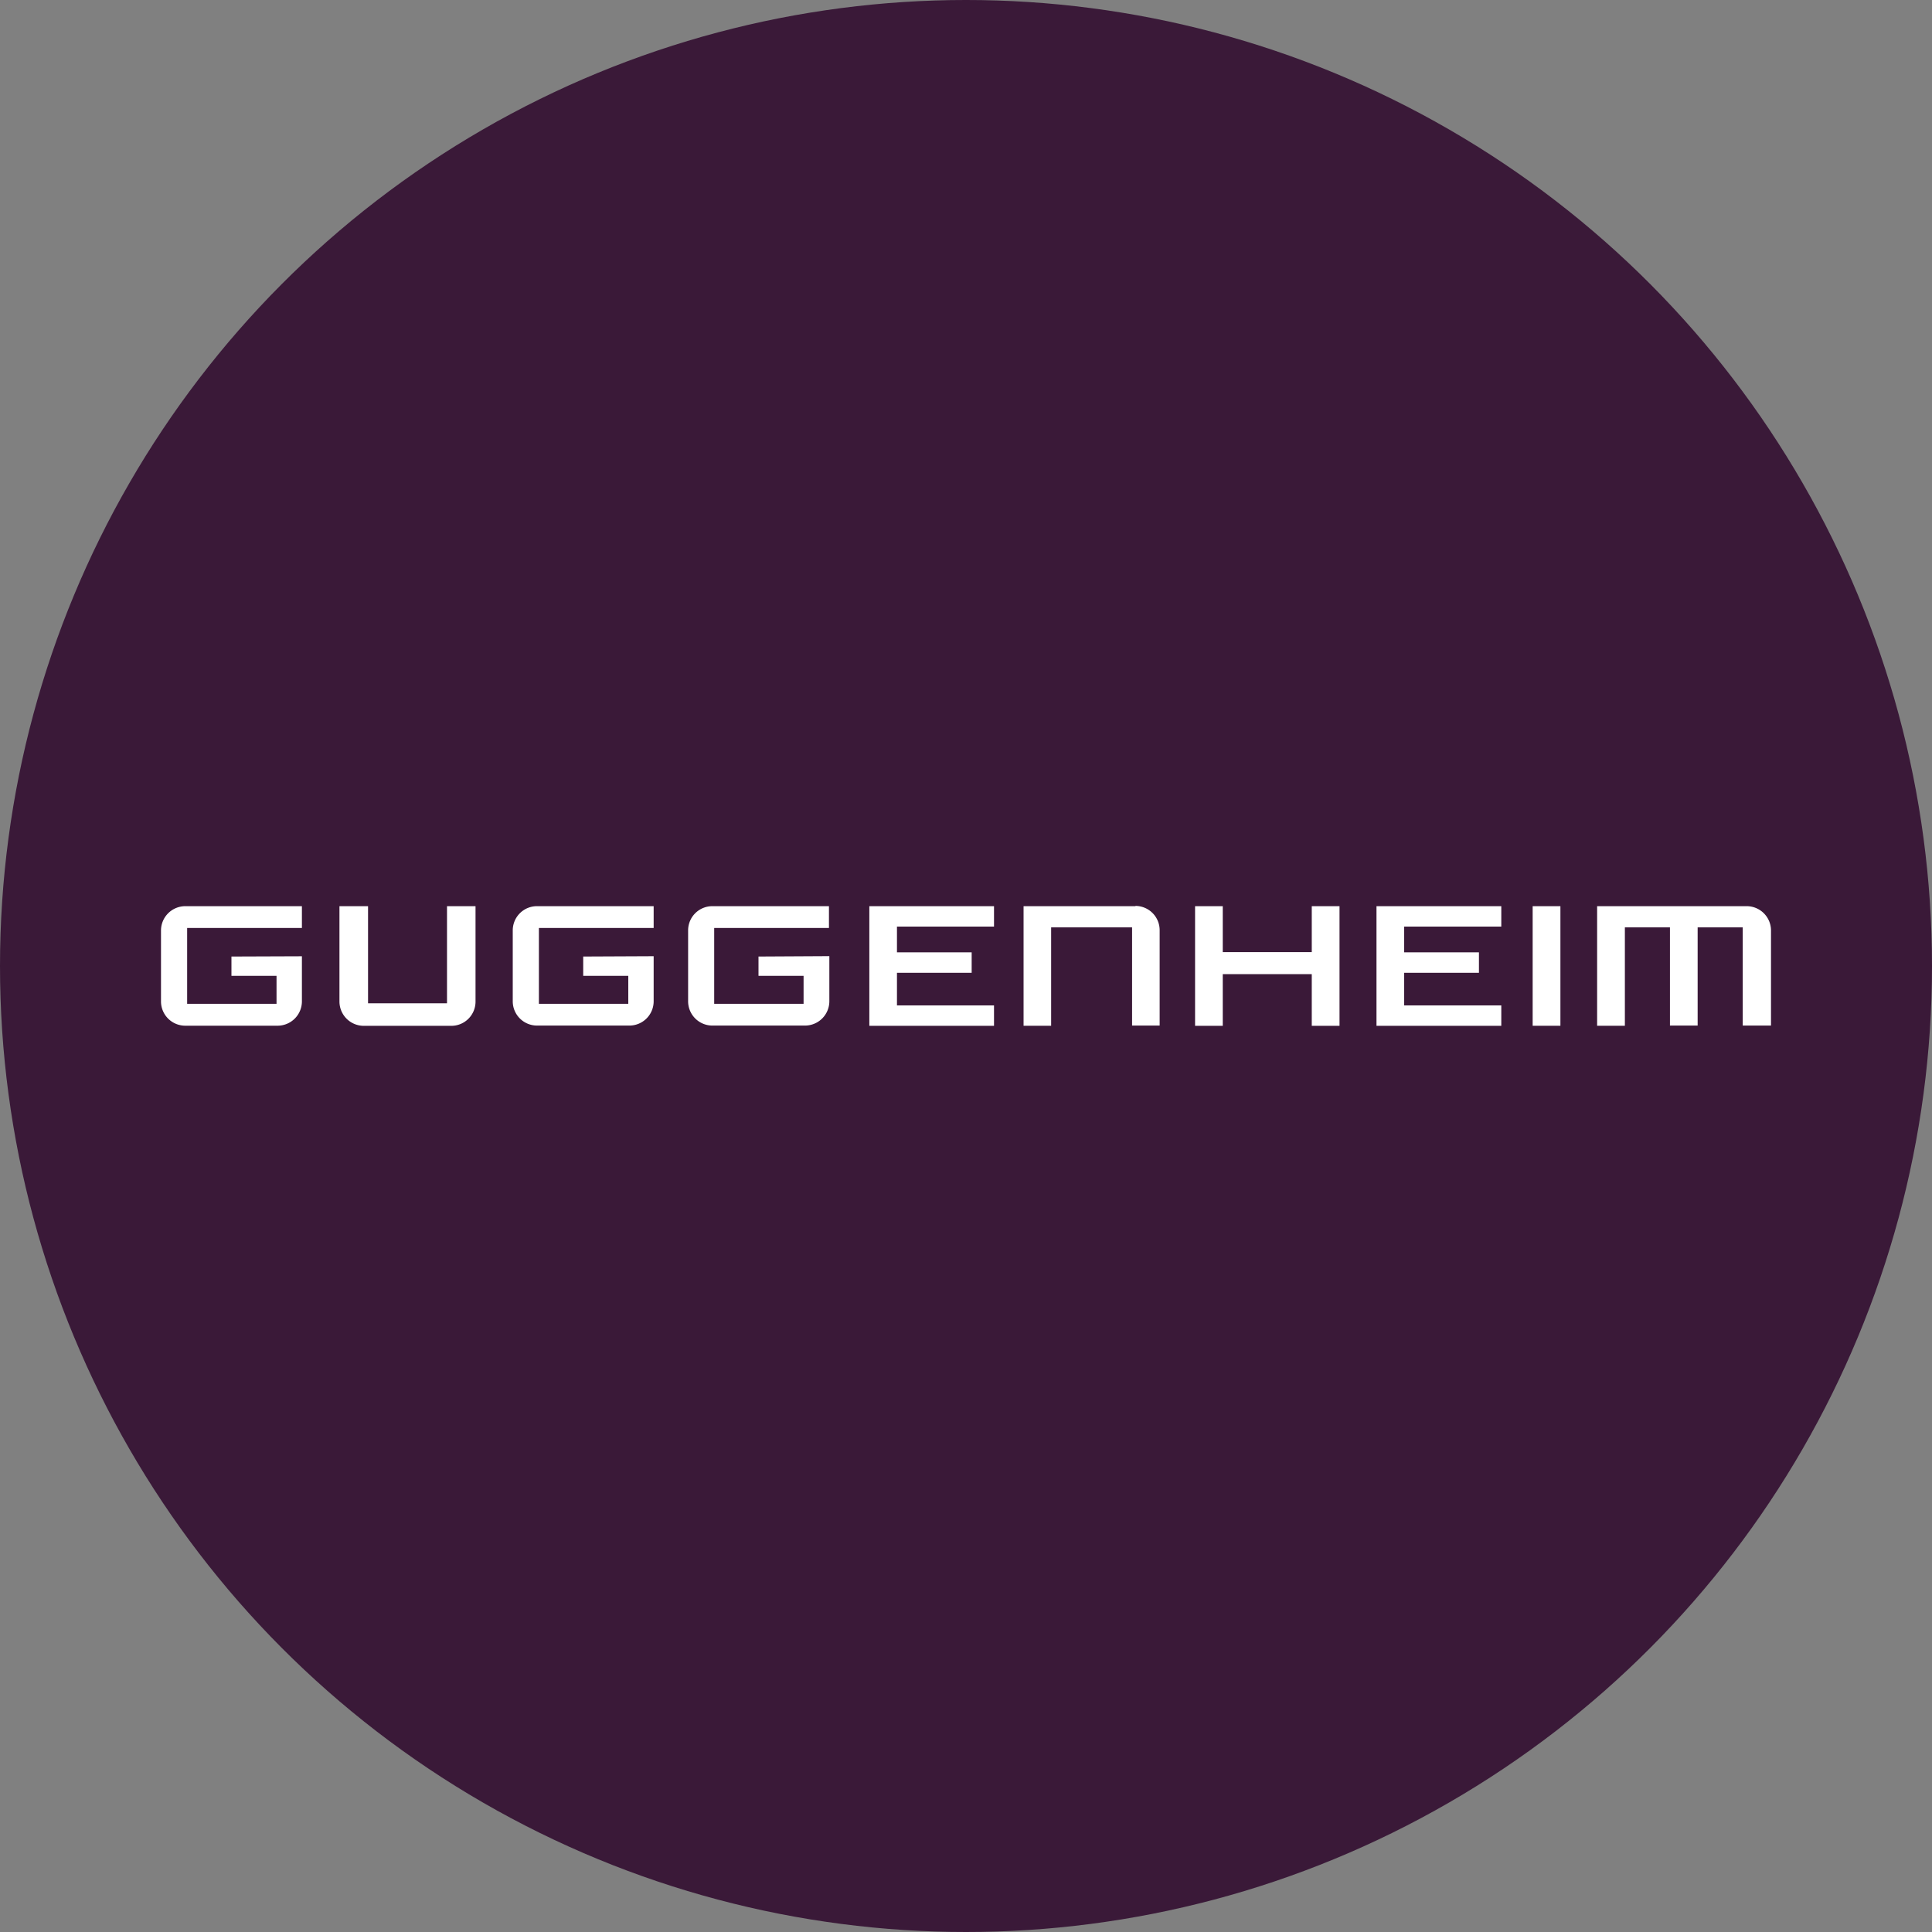 <?xml version='1.0' encoding='utf-8'?>
<svg xmlns="http://www.w3.org/2000/svg" id="Layer_1" data-name="Layer 1" viewBox="0 0 300 300" width="300" height="300"><rect x="0" y="0" width="300" height="300" fill="#808080" stroke="none"/><defs><clipPath id="bz_circular_clip"><circle cx="150.0" cy="150.0" r="150.0" /></clipPath></defs><g clip-path="url(#bz_circular_clip)"><rect x="-1.5" y="-1.5" width="303" height="303" fill="#3a1938" /><path d="M35.94,148.53v3h7v4.34H29.06V144.1H46.88v-3.39H28.76A3.78,3.78,0,0,0,25,144.49v11a3.77,3.77,0,0,0,3.76,3.78H43.1a3.78,3.78,0,0,0,3.78-3.78v-7Z" fill="#fff" /><path d="M69.41,140.71v15.08H57.15V140.71H52.71v14.8a3.78,3.78,0,0,0,3.78,3.78H70.07a3.76,3.76,0,0,0,3.77-3.76h0V140.71Z" fill="#fff" /><path d="M90.56,148.53v3h7v4.34H83.68V144.1H101.5v-3.39H83.38a3.76,3.76,0,0,0-3.76,3.76v11a3.77,3.77,0,0,0,3.76,3.78H97.72a3.77,3.77,0,0,0,3.78-3.77h0v-7Z" fill="#fff" /><path d="M117.78,148.53v3h7v4.34H110.9V144.1h17.82v-3.39h-18.1a3.76,3.76,0,0,0-3.77,3.76v11a3.77,3.77,0,0,0,3.77,3.78H125a3.78,3.78,0,0,0,3.78-3.78h0v-7Z" fill="#fff" /><polygon points="154.35 143.88 154.35 140.71 134.99 140.71 134.99 159.29 154.35 159.29 154.35 156.12 139.28 156.12 139.28 151.06 150.88 151.06 150.88 147.88 139.28 147.88 139.28 143.88 154.35 143.88" fill="#fff" /><path d="M176.31,140.71H158.94v18.57h4.28V144h12.57v15.25h4.28v-14.8a3.77,3.77,0,0,0-3.76-3.78Z" fill="#fff" /><polygon points="203.69 140.71 203.69 147.85 189.87 147.85 189.87 140.71 185.57 140.71 185.57 159.29 189.87 159.29 189.87 151.26 203.69 151.26 203.69 159.29 208 159.29 208 140.71 203.69 140.71" fill="#fff" /><polygon points="233.12 143.88 233.12 140.71 213.74 140.71 213.74 159.29 233.12 159.29 233.12 156.12 218.04 156.12 218.04 151.06 229.65 151.06 229.65 147.88 218.04 147.88 218.04 143.88 233.12 143.88" fill="#fff" /><rect x="237.99" y="140.71" width="4.31" height="18.57" fill="#fff" /><path d="M271.24,140.71H248v18.57h4.31V144h7v15.25h4.3V144h7v15.25H275v-14.8A3.78,3.78,0,0,0,271.24,140.71Z" fill="#fff" /></g></svg>